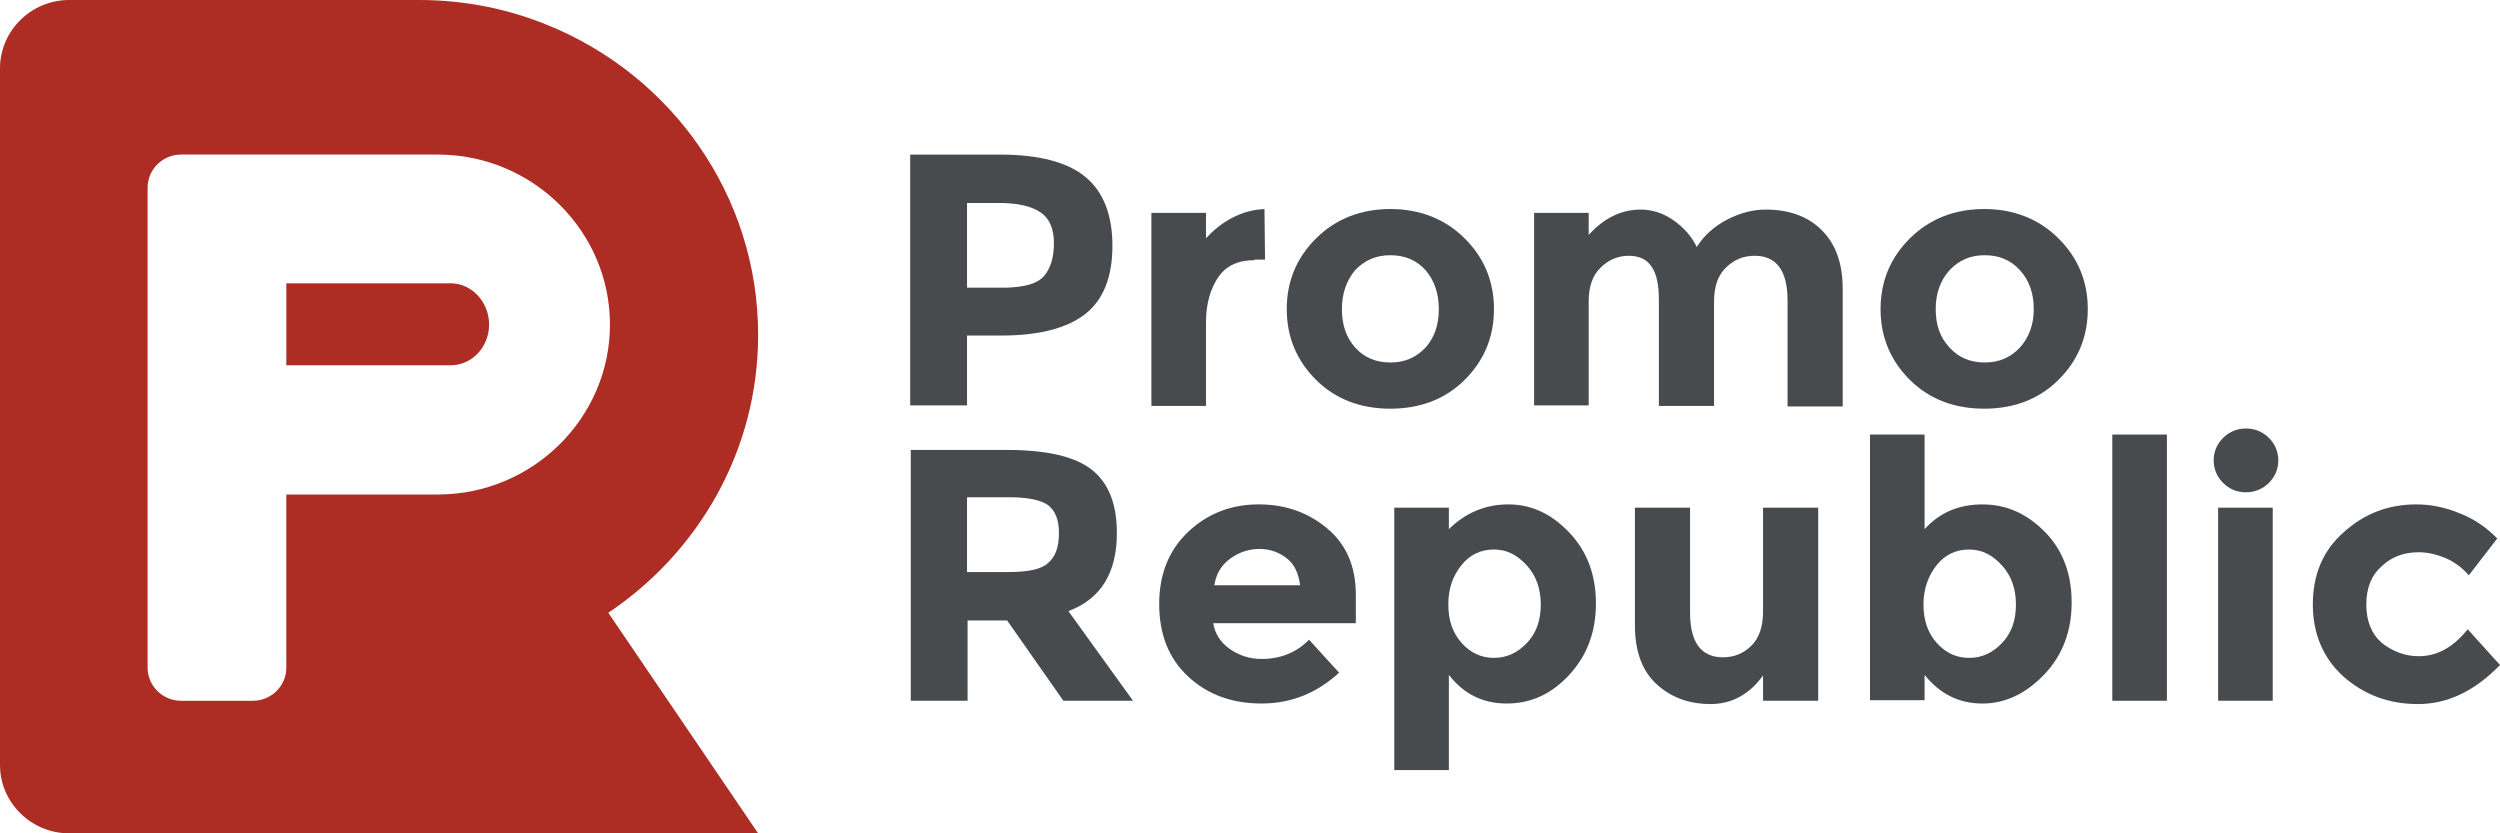 <svg width="600" height="200" viewBox="0 0 600 200" fill="none" xmlns="http://www.w3.org/2000/svg">
<path d="M108.156 67.992H68.718V87.662H108.156C113.237 87.662 117.381 83.305 117.381 77.893C117.381 72.48 113.237 67.992 108.156 67.992Z" fill="#AD2C24"/>
<path d="M181.953 80.396C181.953 46.865 161.097 18.086 131.552 6.073C121.926 2.112 111.498 0 100.535 0H16.578C7.487 0 0 7.393 0 16.37V183.63C0 192.607 7.487 200 16.578 200H181.953L145.99 147.063C167.648 132.541 181.953 108.119 181.953 80.396ZM105.081 118.68H68.717V160.264C68.717 164.62 65.107 168.185 60.696 168.185H43.449C39.038 168.185 35.428 164.62 35.428 160.264V45.017C35.428 40.66 39.038 37.096 43.449 37.096H52.139H60.696H105.081C127.808 37.096 146.391 55.446 146.391 77.888C146.391 100.33 127.808 118.68 105.081 118.68Z" fill="#AD2C24"/>
<path d="M260.563 42.513C264.841 46.077 266.98 51.621 266.98 59.014C266.98 66.407 264.841 71.952 260.429 75.384C256.017 78.816 249.333 80.532 240.242 80.532H232.087V97.298H218.45V37.1H239.974C249.466 37.1 256.285 38.948 260.563 42.513ZM250.536 66.275C252.14 64.427 252.942 61.787 252.942 58.354C252.942 54.922 251.873 52.414 249.734 50.962C247.595 49.509 244.252 48.717 239.841 48.717H232.087V69.047H241.311C245.857 68.915 248.932 68.123 250.536 66.275Z" fill="#474B4D"/>
<path d="M301.068 62.442C297.191 62.442 294.249 63.762 292.378 66.535C290.506 69.307 289.437 72.871 289.437 77.36V97.426H276.335V51.089H289.437V57.162C291.175 55.314 293.18 53.597 295.72 52.277C298.26 50.957 300.8 50.297 303.474 50.165L303.608 62.31H301.068V62.442Z" fill="#474B4D"/>
<path d="M358.554 74.191C358.554 80.924 356.148 86.601 351.469 91.221C346.789 95.842 340.773 98.086 333.688 98.086C326.602 98.086 320.586 95.842 315.907 91.221C311.228 86.601 308.821 80.924 308.821 74.191C308.821 67.459 311.228 61.782 315.907 57.162C320.586 52.541 326.602 50.165 333.688 50.165C340.773 50.165 346.789 52.541 351.469 57.162C356.148 61.782 358.554 67.459 358.554 74.191ZM322.057 74.191C322.057 78.02 323.126 81.056 325.265 83.432C327.404 85.809 330.212 86.997 333.688 86.997C337.164 86.997 339.837 85.809 342.11 83.432C344.249 81.056 345.319 78.02 345.319 74.191C345.319 70.363 344.249 67.327 342.11 64.819C339.971 62.442 337.164 61.254 333.688 61.254C330.212 61.254 327.538 62.442 325.265 64.819C323.126 67.327 322.057 70.495 322.057 74.191Z" fill="#474B4D"/>
<path d="M411.365 72.476V97.426H398.129V72.08C398.129 68.383 397.595 65.743 396.391 64.027C395.322 62.311 393.45 61.387 390.91 61.387C388.37 61.387 386.097 62.311 384.225 64.159C382.22 66.007 381.284 68.779 381.284 72.344V97.294H368.183V51.09H381.284V56.37C384.894 52.41 389.038 50.298 393.718 50.298C396.659 50.298 399.333 51.222 401.739 52.938C404.145 54.654 406.017 56.766 407.22 59.275C408.958 56.502 411.498 54.258 414.573 52.674C417.648 51.09 420.723 50.298 423.798 50.298C429.279 50.298 433.825 51.882 437.167 55.182C440.509 58.482 442.247 63.103 442.247 69.308V97.558H429.012V72.08C429.012 64.951 426.338 61.387 421.124 61.387C418.45 61.387 416.178 62.311 414.306 64.159C412.301 66.007 411.365 68.779 411.365 72.476Z" fill="#474B4D"/>
<path d="M501.068 74.191C501.068 80.924 498.661 86.601 493.982 91.221C489.303 95.842 483.287 98.086 476.201 98.086C469.116 98.086 463.1 95.842 458.421 91.221C453.741 86.601 451.335 80.924 451.335 74.191C451.335 67.459 453.741 61.782 458.421 57.162C463.1 52.541 469.116 50.165 476.201 50.165C483.287 50.165 489.303 52.541 493.982 57.162C498.661 61.782 501.068 67.459 501.068 74.191ZM464.57 74.191C464.57 78.02 465.64 81.056 467.913 83.432C470.052 85.809 472.859 86.997 476.335 86.997C479.811 86.997 482.485 85.809 484.758 83.432C486.897 81.056 488.1 78.02 488.1 74.191C488.1 70.363 487.03 67.327 484.758 64.819C482.619 62.442 479.811 61.254 476.335 61.254C472.859 61.254 470.185 62.442 467.913 64.819C465.64 67.327 464.57 70.495 464.57 74.191Z" fill="#474B4D"/>
<path d="M268.049 127.919C268.049 137.556 264.171 143.76 256.417 146.664L271.926 168.183H255.214L241.711 148.909H232.219V168.183H218.583V107.985H241.711C251.204 107.985 258.022 109.569 262.032 112.737C266.043 115.905 268.049 120.922 268.049 127.919ZM251.605 135.047C253.343 133.595 254.145 131.219 254.145 127.919C254.145 124.618 253.209 122.506 251.471 121.186C249.733 119.998 246.658 119.338 242.246 119.338H232.086V137.292H241.979C246.792 137.292 250 136.631 251.605 135.047Z" fill="#474B4D"/>
<path d="M321.388 161.45C316.04 166.335 309.891 168.843 302.805 168.843C295.72 168.843 289.837 166.731 285.158 162.374C280.479 158.018 278.206 152.209 278.206 144.949C278.206 137.688 280.612 131.879 285.292 127.523C289.971 123.166 295.586 121.054 302.137 121.054C308.554 121.054 314.035 123.034 318.581 126.863C323.126 130.691 325.399 135.972 325.399 142.704V149.569H291.174C291.575 152.077 292.912 154.189 295.185 155.774C297.457 157.358 299.998 158.15 302.805 158.15C307.351 158.15 311.228 156.566 314.169 153.529L321.388 161.45ZM308.821 133.991C306.95 132.539 304.81 131.747 302.27 131.747C299.73 131.747 297.324 132.539 295.185 134.124C293.046 135.708 291.842 137.82 291.441 140.46H312.03C311.629 137.556 310.693 135.444 308.821 133.991Z" fill="#474B4D"/>
<path d="M362.033 121.054C367.514 121.054 372.327 123.298 376.605 127.787C380.883 132.275 383.022 137.952 383.022 144.817C383.022 151.681 380.883 157.358 376.605 161.978C372.327 166.599 367.38 168.843 361.631 168.843C355.883 168.843 351.337 166.599 347.728 161.978V184.817H334.626V121.846H347.728V126.995C351.738 123.034 356.551 121.054 362.033 121.054ZM347.594 145.081C347.594 148.909 348.663 151.945 350.803 154.322C352.942 156.698 355.482 157.886 358.557 157.886C361.631 157.886 364.172 156.698 366.444 154.322C368.717 151.945 369.787 148.909 369.787 145.081C369.787 141.384 368.717 138.216 366.444 135.708C364.172 133.199 361.631 131.879 358.557 131.879C355.482 131.879 352.808 133.067 350.803 135.576C348.663 138.216 347.594 141.252 347.594 145.081Z" fill="#474B4D"/>
<path d="M423.13 146.795V121.845H436.365V168.181H423.13V162.109C419.921 166.597 415.643 168.973 410.563 168.973C405.349 168.973 401.071 167.389 397.595 164.221C394.119 161.053 392.381 156.3 392.381 150.096V121.845H405.616V147.059C405.616 154.188 408.29 157.752 413.504 157.752C416.178 157.752 418.451 156.828 420.322 154.98C422.194 153.132 423.13 150.36 423.13 146.795Z" fill="#474B4D"/>
<path d="M475.803 121.058C481.552 121.058 486.499 123.302 490.777 127.659C495.055 132.015 497.194 137.692 497.194 144.556C497.194 151.421 495.055 157.23 490.643 161.85C486.231 166.47 481.285 168.847 475.803 168.847C470.188 168.847 465.643 166.602 461.9 161.982V168.055H448.798V104.292H461.9V126.998C465.509 123.038 470.055 121.058 475.803 121.058ZM461.632 145.084C461.632 148.913 462.702 151.949 464.841 154.325C466.98 156.701 469.52 157.89 472.595 157.89C475.67 157.89 478.21 156.701 480.482 154.325C482.755 151.949 483.825 148.913 483.825 145.084C483.825 141.388 482.755 138.22 480.482 135.711C478.21 133.203 475.67 131.883 472.595 131.883C469.52 131.883 466.846 133.071 464.841 135.579C462.835 138.088 461.632 141.256 461.632 145.084Z" fill="#474B4D"/>
<path d="M520.054 168.187H506.952V104.292H520.054V168.187Z" fill="#474B4D"/>
<path d="M533.555 115.906C532.084 114.454 531.282 112.606 531.282 110.493C531.282 108.381 532.084 106.533 533.555 105.081C535.026 103.629 536.897 102.837 539.036 102.837C541.175 102.837 543.047 103.629 544.518 105.081C545.988 106.533 546.79 108.381 546.79 110.493C546.79 112.606 545.988 114.454 544.518 115.906C543.047 117.358 541.175 118.15 539.036 118.15C536.764 118.15 535.026 117.358 533.555 115.906ZM545.453 168.183H532.352V121.847H545.453V168.183Z" fill="#474B4D"/>
<path d="M580.482 157.49C584.894 157.49 588.771 155.378 592.247 151.021L600.001 159.602C593.985 165.807 587.434 168.975 580.349 168.975C573.263 168.975 567.381 166.731 562.434 162.374C557.621 158.018 555.081 152.209 555.081 145.081C555.081 137.952 557.487 132.143 562.434 127.787C567.381 123.298 573.129 121.054 579.947 121.054C583.29 121.054 586.766 121.714 590.242 123.166C593.718 124.487 596.792 126.599 599.333 129.239L592.514 138.084C591.044 136.368 589.172 134.916 587.033 133.991C584.894 133.067 582.621 132.539 580.482 132.539C577.006 132.539 574.065 133.595 571.659 135.84C569.119 138.084 567.915 141.12 567.915 145.081C567.915 149.041 569.119 152.077 571.659 154.322C574.199 156.302 577.14 157.49 580.482 157.49Z" fill="#474B4D"/>
</svg>
